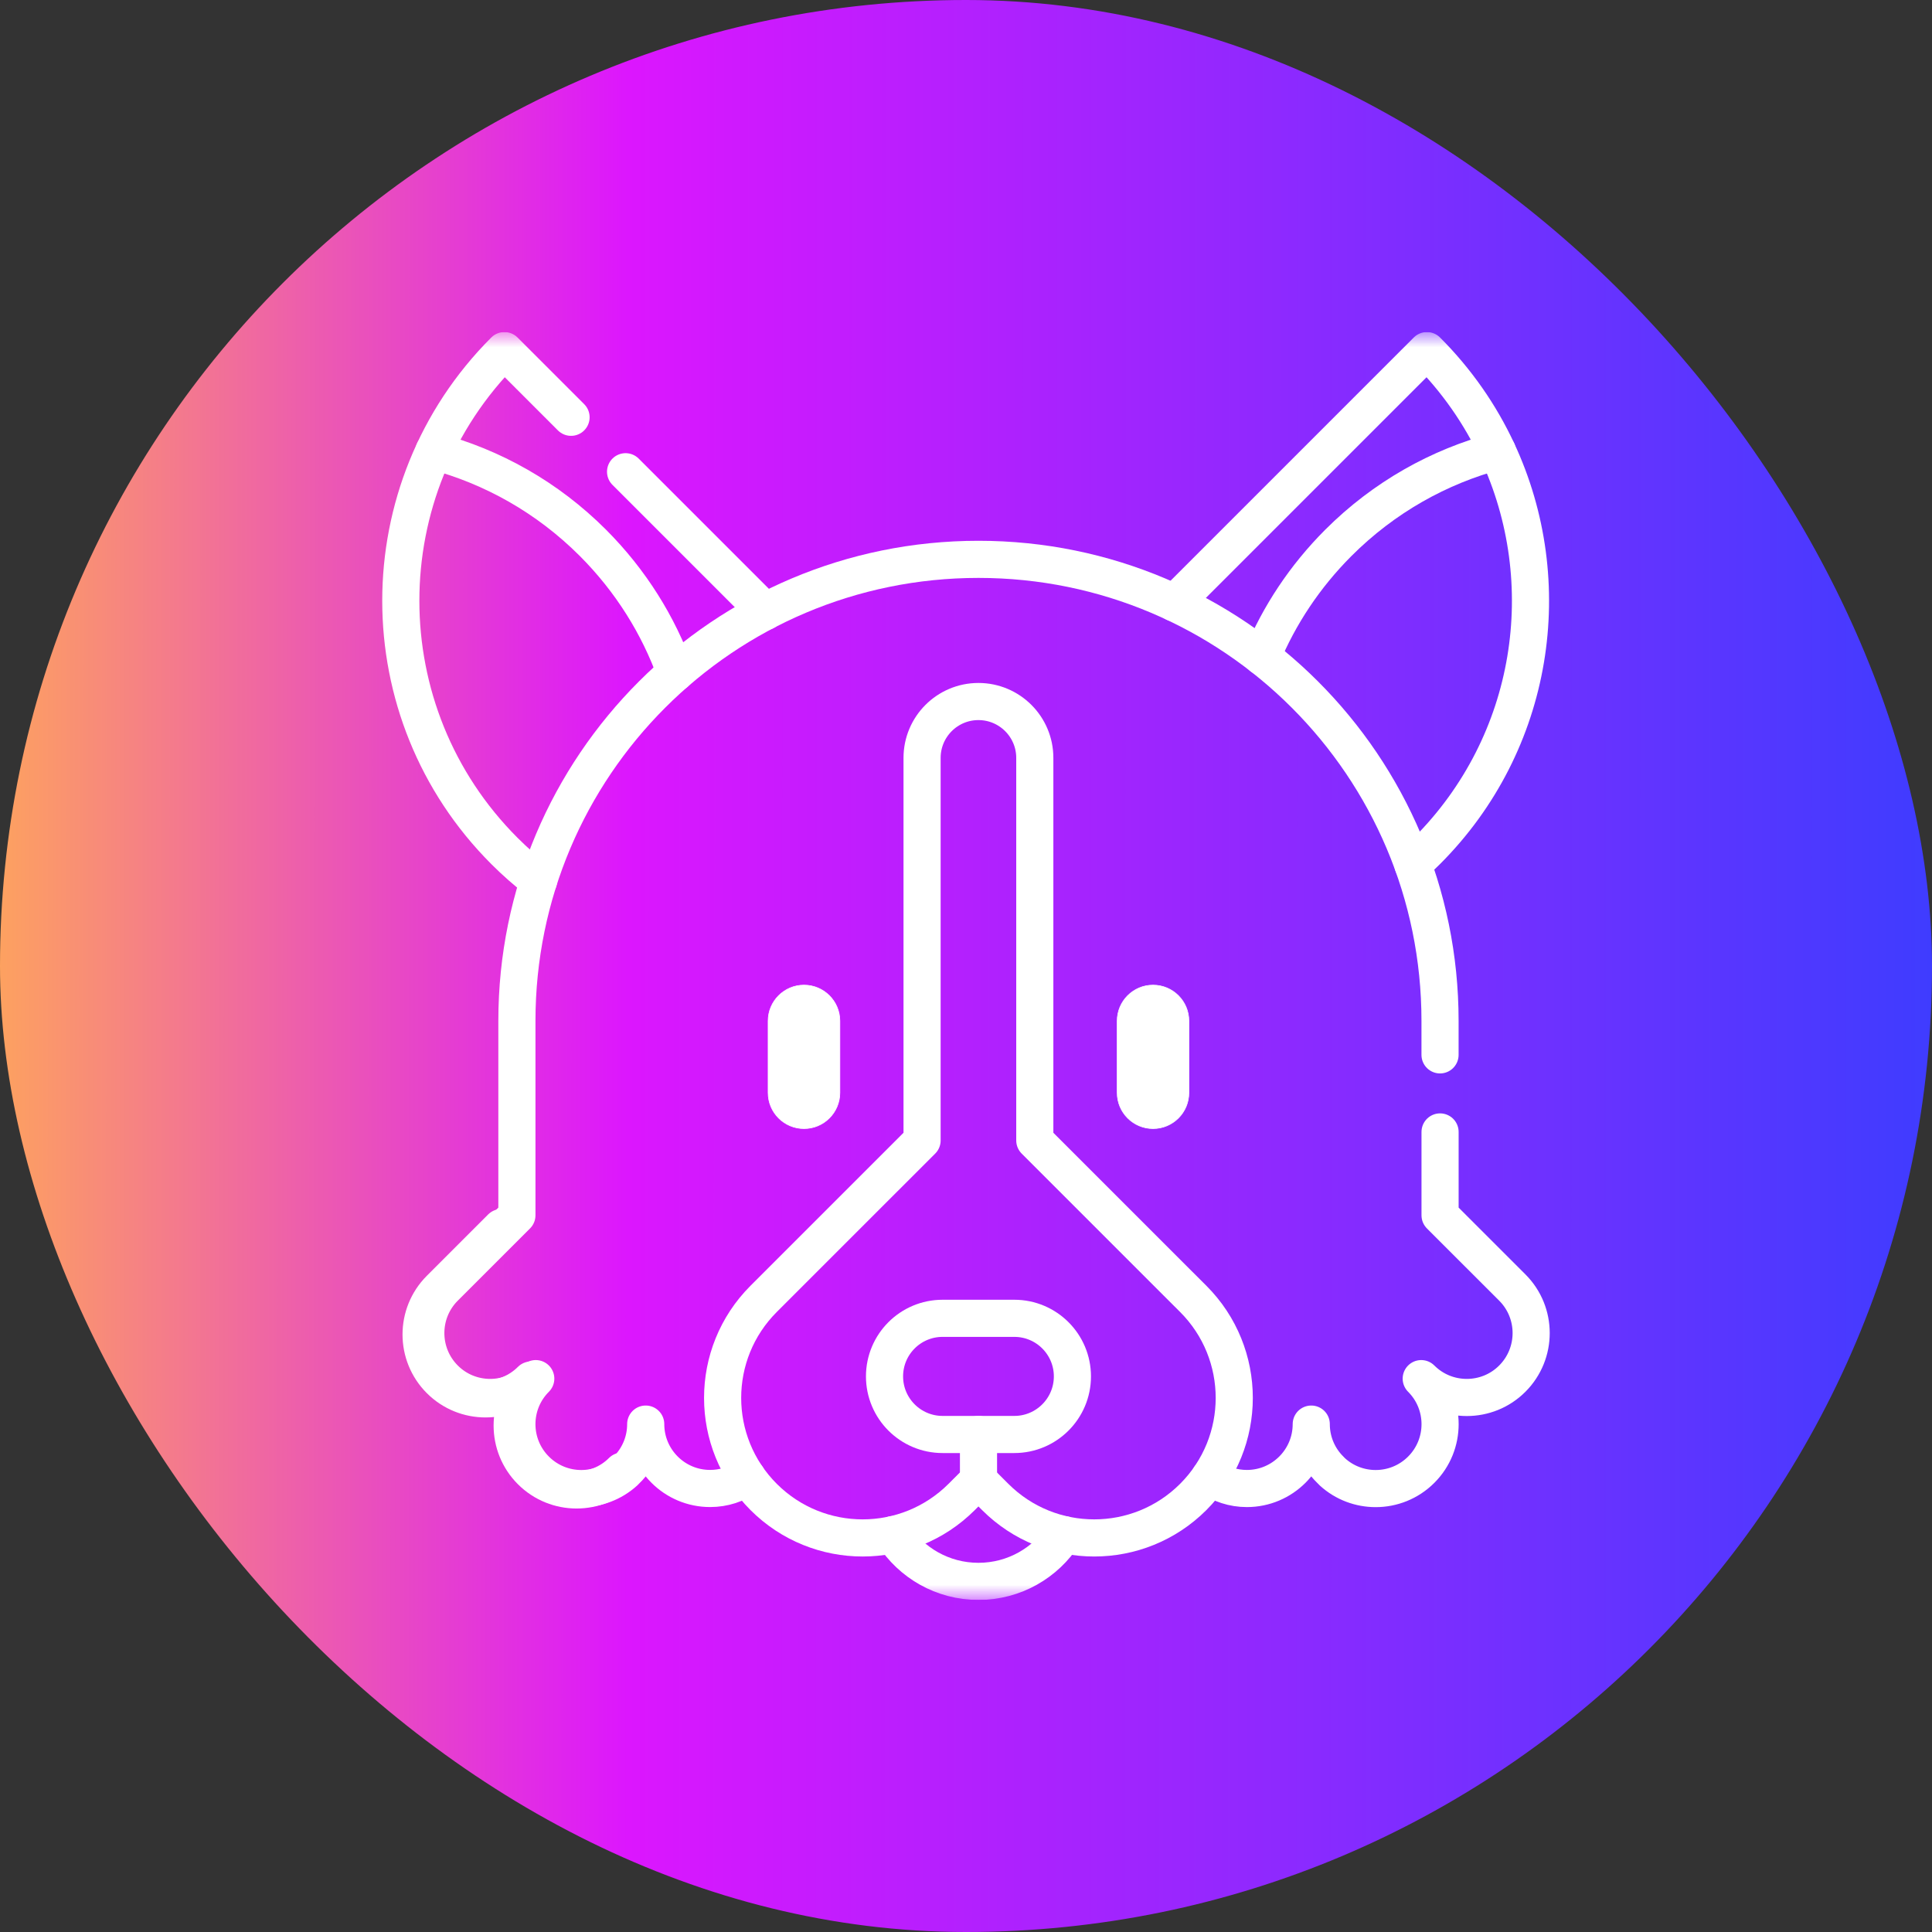 <svg xmlns="http://www.w3.org/2000/svg" width="64" height="64" viewBox="0 0 64 64" fill="none"><rect x="0" y="0" width="64" height="64" fill="#333333" stroke="none"/><rect width="64" height="64" rx="32" fill="url(#paint0_linear_7967_29289)"></rect><g clip-path="url(#clip0_7967_29289)"><mask id="mask0_7967_29289" style="mask-type:luminance" maskUnits="userSpaceOnUse" x="11" y="11" width="42" height="42"><path d="M11 11H53V53H11V11Z" fill="white"></path></mask><g mask="url(#mask0_7967_29289)"><path d="M17.839 29.182C17.447 28.88 17.069 28.548 16.709 28.188C12.133 23.611 12.133 16.192 16.709 11.615L18.917 13.823" stroke="white" stroke-width="1.23" stroke-miterlimit="10" stroke-linecap="round" stroke-linejoin="round"></path><path d="M25.351 20.255L20.723 15.627" stroke="white" stroke-width="1.23" stroke-miterlimit="10" stroke-linecap="round" stroke-linejoin="round"></path><path d="M14.375 14.944C16.304 15.457 18.128 16.469 19.64 17.981C20.898 19.241 21.811 20.715 22.376 22.285" stroke="white" stroke-width="1.23" stroke-miterlimit="10" stroke-linecap="round" stroke-linejoin="round"></path><path d="M49.601 14.944H49.6C47.672 15.457 45.848 16.469 44.336 17.981C43.22 19.098 42.376 20.382 41.805 21.754" stroke="white" stroke-width="1.23" stroke-miterlimit="10" stroke-linecap="round" stroke-linejoin="round"></path><path d="M46.801 28.629C46.96 28.487 47.116 28.34 47.268 28.188C50.849 24.605 51.628 19.282 49.602 14.944C49.041 13.739 48.262 12.61 47.268 11.615L38.91 19.973" stroke="white" stroke-width="1.23" stroke-miterlimit="10" stroke-linecap="round" stroke-linejoin="round"></path><path d="M29.586 50.836C30.181 51.767 31.224 52.385 32.412 52.385C33.6 52.385 34.644 51.767 35.238 50.836" stroke="white" stroke-width="1.23" stroke-miterlimit="10" stroke-linecap="round" stroke-linejoin="round"></path><path d="M20.609 48.732C19.776 49.565 18.425 49.565 17.591 48.732C16.758 47.899 16.758 46.548 17.591 45.715C16.758 46.548 15.407 46.548 14.574 45.715C13.741 44.882 13.741 43.531 14.574 42.697L16.606 40.665" stroke="white" stroke-width="1.23" stroke-miterlimit="10" stroke-linecap="round" stroke-linejoin="round"></path><path d="M47.704 37.497V40.259L50.097 42.651C50.93 43.484 50.93 44.835 50.097 45.669C49.681 46.086 49.135 46.293 48.589 46.293C48.042 46.293 47.496 46.086 47.08 45.669C47.913 46.502 47.913 47.853 47.08 48.686C46.663 49.103 46.117 49.311 45.571 49.311C45.057 49.311 44.543 49.127 44.138 48.758C44.112 48.734 44.018 48.636 43.995 48.612C43.648 48.233 43.437 47.729 43.437 47.175C43.437 48.353 42.482 49.309 41.304 49.309C40.849 49.309 40.428 49.166 40.082 48.922" stroke="white" stroke-width="1.23" stroke-miterlimit="10" stroke-linecap="round" stroke-linejoin="round"></path><path d="M24.745 48.922C24.4 49.166 23.979 49.308 23.523 49.308C22.345 49.308 21.39 48.353 21.39 47.175C21.39 47.729 21.179 48.233 20.833 48.612C20.809 48.636 20.715 48.734 20.69 48.758C20.284 49.126 19.771 49.311 19.256 49.311C18.71 49.311 18.165 49.103 17.748 48.686C16.914 47.853 16.914 46.502 17.748 45.669C17.331 46.086 16.785 46.293 16.238 46.293C15.692 46.293 15.146 46.086 14.73 45.669C13.897 44.835 13.897 43.484 14.73 42.651L17.123 40.259V33.818C17.123 29.596 18.834 25.773 21.602 23.007C24.368 20.239 28.191 18.529 32.413 18.529C40.857 18.529 47.703 25.374 47.703 33.818V34.944" stroke="white" stroke-width="1.23" stroke-miterlimit="10" stroke-linecap="round" stroke-linejoin="round"></path><path d="M26.634 37.386C25.977 37.386 25.445 36.854 25.445 36.197V33.821C25.445 33.165 25.977 32.633 26.634 32.633C27.29 32.633 27.822 33.165 27.822 33.821V36.197C27.822 36.854 27.29 37.386 26.634 37.386Z" fill="white"></path><path d="M26.634 37.386C25.977 37.386 25.445 36.854 25.445 36.197V33.821C25.445 33.165 25.977 32.633 26.634 32.633C27.29 32.633 27.822 33.165 27.822 33.821V36.197C27.822 36.854 27.29 37.386 26.634 37.386Z" stroke="white" stroke-width="0.021" stroke-miterlimit="10"></path><path d="M38.196 37.386C37.54 37.386 37.008 36.854 37.008 36.197V33.821C37.008 33.165 37.54 32.633 38.196 32.633C38.852 32.633 39.384 33.165 39.384 33.821V36.197C39.384 36.854 38.852 37.386 38.196 37.386Z" fill="white"></path><path d="M38.196 37.386C37.54 37.386 37.008 36.854 37.008 36.197V33.821C37.008 33.165 37.54 32.633 38.196 32.633C38.852 32.633 39.384 33.165 39.384 33.821V36.197C39.384 36.854 38.852 37.386 38.196 37.386Z" stroke="white" stroke-width="0.021" stroke-miterlimit="10"></path><path d="M39.528 43.027L38.972 42.472L34.279 37.779V25.106C34.279 24.075 33.443 23.239 32.412 23.239C31.381 23.239 30.545 24.075 30.545 25.106V37.779L25.851 42.472L25.296 43.027C23.485 44.839 23.485 47.776 25.296 49.588C27.108 51.399 30.045 51.399 31.857 49.588L32.412 49.033L32.967 49.588C34.779 51.399 37.716 51.399 39.528 49.588C41.339 47.776 41.339 44.839 39.528 43.027Z" stroke="white" stroke-width="1.23" stroke-miterlimit="10" stroke-linecap="round" stroke-linejoin="round"></path><path d="M33.601 43.671H31.224C30.162 43.671 29.301 44.532 29.301 45.595C29.301 46.657 30.162 47.519 31.224 47.519H33.601C34.663 47.519 35.525 46.657 35.525 45.595C35.525 44.532 34.663 43.671 33.601 43.671Z" stroke="white" stroke-width="1.23" stroke-miterlimit="10" stroke-linecap="round" stroke-linejoin="round"></path><path d="M32.414 49.033V47.519" stroke="white" stroke-width="1.23" stroke-miterlimit="10" stroke-linecap="round" stroke-linejoin="round"></path></g></g><defs><linearGradient id="paint0_linear_7967_29289" x1="3.4543e-09" y1="32" x2="64" y2="32.025" gradientUnits="userSpaceOnUse"><stop stop-color="#FDA160"></stop><stop offset="0.325" stop-color="#DC16FE"></stop><stop offset="1" stop-color="#3F3CFF"></stop></linearGradient><clipPath id="clip0_7967_29289"><rect width="42" height="42" fill="white" transform="translate(11 11)"></rect></clipPath></defs></svg>